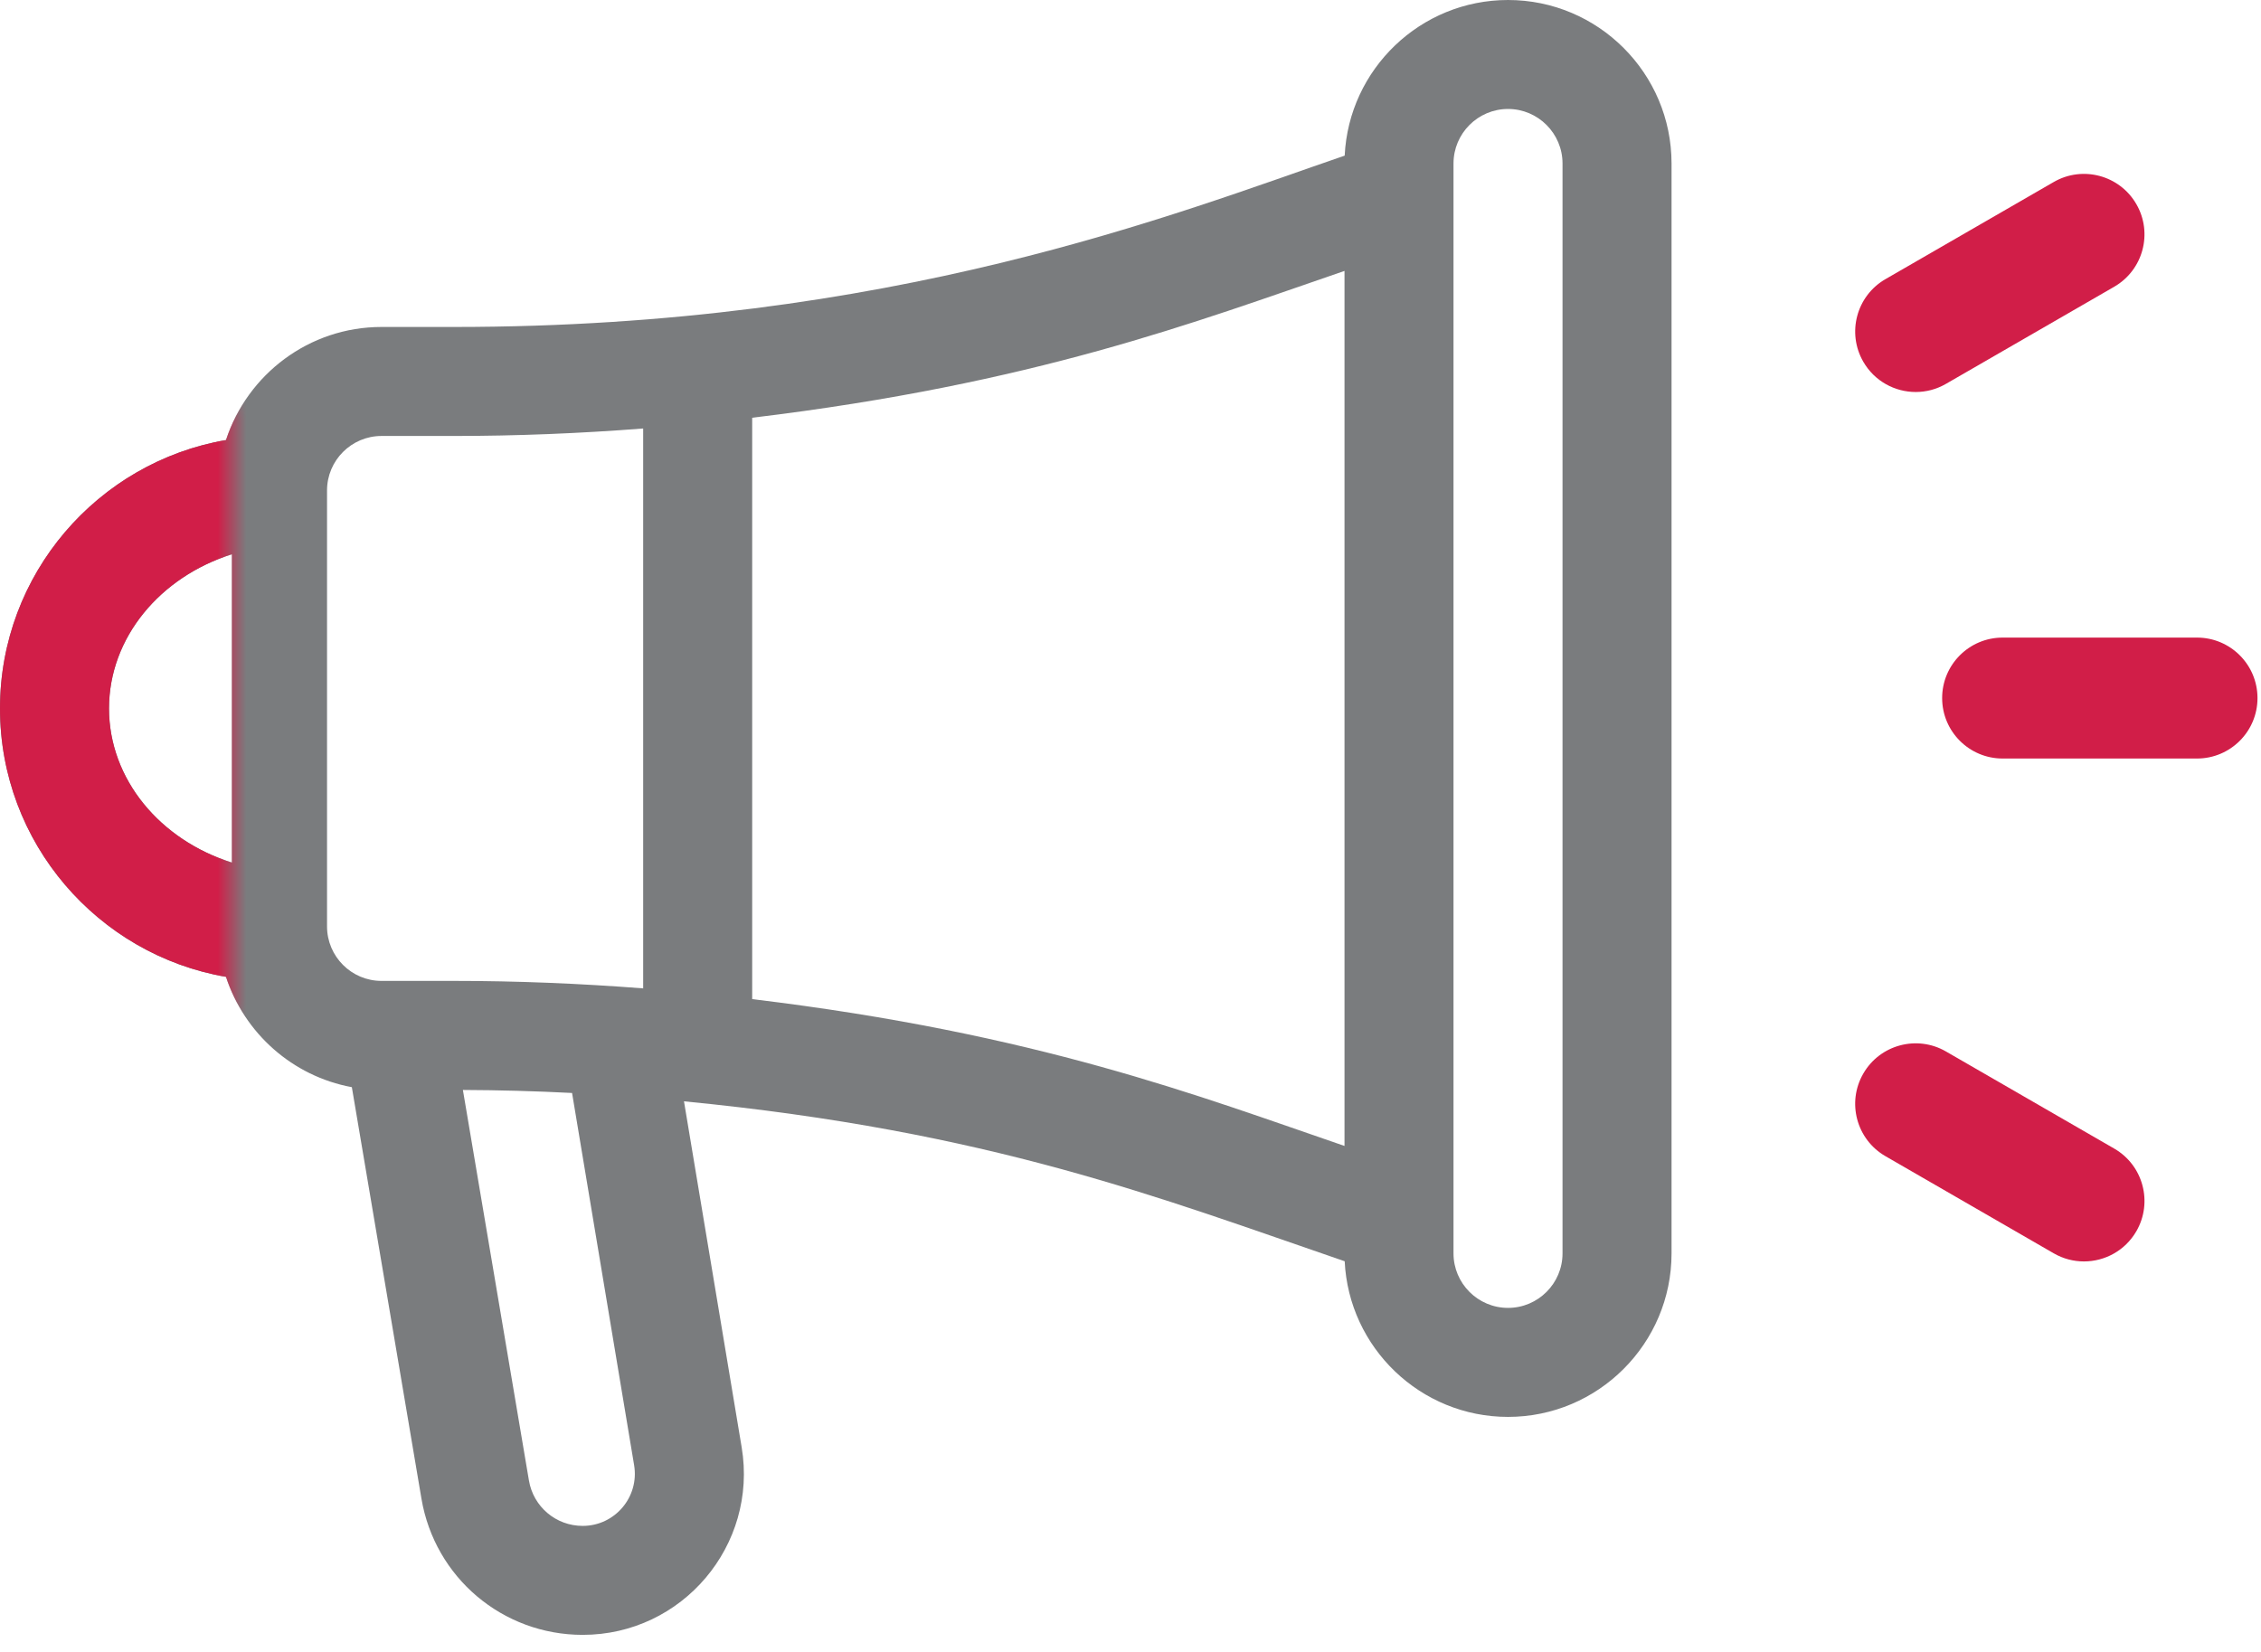 <?xml version="1.0" encoding="UTF-8"?>
<svg width="78px" height="57px" viewBox="0 0 78 57" version="1.1" xmlns="http://www.w3.org/2000/svg" xmlns:xlink="http://www.w3.org/1999/xlink">
    <!-- Generator: Sketch 50.2 (55047) - http://www.bohemiancoding.com/sketch -->
    <title>Group 7</title>
    <desc>Created with Sketch.</desc>
    <defs>
        <rect id="path-1" x="0" y="0" width="10" height="21"></rect>
    </defs>
    <g id="Styleguide" stroke="none" stroke-width="1" fill="none" fill-rule="evenodd">
        <g id="Pag-8" transform="translate(-176, -1806)">
            <g id="Group-7" transform="translate(174, 1806)">
                <path d="M55.904,43.249 C55.904,44.285 55.06,45.129 54.024,45.129 C52.987,45.129 52.143,44.285 52.143,43.249 L52.143,5.641 C52.143,4.604 52.987,3.76 54.024,3.76 C55.06,3.76 55.904,4.604 55.904,5.641 L55.904,43.249 Z M48.383,39.541 C43.359,37.819 37.797,35.661 27.949,34.475 L27.949,14.414 C37.704,13.24 43.206,11.122 48.383,9.348 L48.383,39.541 Z M24.188,34.104 C22.003,33.935 19.819,33.846 17.67,33.846 L15.162,33.846 C14.126,33.847 13.282,33.003 13.282,31.966 L13.282,16.923 C13.282,15.886 14.126,15.043 15.162,15.043 L17.67,15.043 C19.819,15.043 22.003,14.955 24.188,14.785 L24.188,34.104 Z M22.101,52.651 C21.18,52.651 20.4,51.991 20.247,51.084 L17.969,37.609 C19.216,37.614 20.473,37.648 21.735,37.713 L23.876,50.556 C24.059,51.653 23.214,52.651 22.101,52.651 Z M10,29.763 C7.533,28.988 5.761,26.896 5.761,24.445 C5.761,21.994 7.533,19.902 10,19.125 L10,29.763 Z M54.024,0 C51.004,0 48.532,2.385 48.389,5.37 C42.532,7.378 32.769,11.282 17.67,11.282 L15.162,11.282 C12.659,11.282 10.533,12.921 9.797,15.183 C5.376,15.946 2,19.807 2,24.445 C2,29.082 5.376,32.943 9.797,33.707 C10.43,35.652 12.092,37.136 14.138,37.513 L16.539,51.711 C17,54.435 19.339,56.411 22.102,56.411 C25.538,56.411 28.15,53.322 27.586,49.937 L25.596,38.001 C36.172,39.032 41.988,41.325 48.389,43.52 C48.532,46.504 51.004,48.89 54.024,48.89 C57.134,48.89 59.665,46.359 59.665,43.249 L59.665,5.641 C59.665,2.53 57.134,0 54.024,0 Z" id="Fill-543" fill="#7A7C7E"></path>
                <path d="M74.937,39.632 L69.13,36.28 C68.132,35.704 66.856,36.046 66.28,37.044 C65.703,38.042 66.046,39.318 67.044,39.894 L72.85,43.246 C73.179,43.436 73.538,43.526 73.892,43.526 C74.613,43.526 75.314,43.152 75.701,42.482 C76.277,41.484 75.935,40.208 74.937,39.632" id="Fill-545" fill="#D11E48"></path>
                <path d="M77.792,22 L71.087,22 C69.935,22 69,22.934 69,24.087 C69,25.239 69.935,26.173 71.087,26.173 L77.792,26.173 C78.944,26.173 79.879,25.239 79.879,24.087 C79.879,22.934 78.944,22 77.792,22" id="Fill-547" fill="#D11E48"></path>
                <path d="M68.089,13.526 C68.443,13.526 68.802,13.436 69.13,13.246 L74.937,9.894 C75.935,9.317 76.277,8.042 75.7,7.044 C75.124,6.046 73.847,5.704 72.85,6.28 L67.044,9.632 C66.046,10.208 65.704,11.484 66.28,12.482 C66.667,13.152 67.367,13.526 68.089,13.526" id="Fill-549" fill="#D11E48"></path>
                <g id="Group-6" transform="translate(0, 14)">
                    <mask id="mask-2" fill="white">
                        <use xlink:href="#path-1"></use>
                    </mask>
                    <g id="Mask"></g>
                    <g mask="url(#mask-2)" fill="#D11E48">
                        <g transform="translate(2, -14)">
                            <path d="M53.904,43.249 C53.904,44.285 53.06,45.129 52.024,45.129 C50.987,45.129 50.143,44.285 50.143,43.249 L50.143,5.641 C50.143,4.604 50.987,3.76 52.024,3.76 C53.06,3.76 53.904,4.604 53.904,5.641 L53.904,43.249 Z M46.383,39.541 C41.359,37.819 35.797,35.661 25.949,34.475 L25.949,14.414 C35.704,13.24 41.206,11.122 46.383,9.348 L46.383,39.541 Z M22.188,34.104 C20.003,33.935 17.819,33.846 15.67,33.846 L13.162,33.846 C12.126,33.847 11.282,33.003 11.282,31.966 L11.282,16.923 C11.282,15.886 12.126,15.043 13.162,15.043 L15.67,15.043 C17.819,15.043 20.003,14.955 22.188,14.785 L22.188,34.104 Z M20.101,52.651 C19.18,52.651 18.4,51.991 18.247,51.084 L15.969,37.609 C17.216,37.614 18.473,37.648 19.735,37.713 L21.876,50.556 C22.059,51.653 21.214,52.651 20.101,52.651 Z M8,29.763 C5.533,28.988 3.761,26.896 3.761,24.445 C3.761,21.994 5.533,19.902 8,19.125 L8,29.763 Z M52.024,0 C49.004,0 46.532,2.385 46.389,5.37 C40.532,7.378 30.769,11.282 15.67,11.282 L13.162,11.282 C10.659,11.282 8.533,12.921 7.797,15.183 C3.376,15.946 0,19.807 0,24.445 C0,29.082 3.376,32.943 7.797,33.707 C8.43,35.652 10.092,37.136 12.138,37.513 L14.539,51.711 C15,54.435 17.339,56.411 20.102,56.411 C23.538,56.411 26.15,53.322 25.586,49.937 L23.596,38.001 C34.172,39.032 39.988,41.325 46.389,43.52 C46.532,46.504 49.004,48.89 52.024,48.89 C55.134,48.89 57.665,46.359 57.665,43.249 L57.665,5.641 C57.665,2.53 55.134,0 52.024,0 Z" id="Fill-543-Copy"></path>
                            <path d="M72.937,39.221 L67.13,35.869 C66.132,35.293 64.856,35.634 64.28,36.633 C63.703,37.63 64.046,38.907 65.044,39.483 L70.85,42.835 C71.179,43.025 71.538,43.115 71.892,43.115 C72.613,43.115 73.314,42.741 73.701,42.071 C74.277,41.073 73.935,39.797 72.937,39.221" id="Fill-545-Copy"></path>
                            <path d="M75.792,21.589 L69.087,21.589 C67.935,21.589 67,22.523 67,23.676 C67,24.828 67.935,25.762 69.087,25.762 L75.792,25.762 C76.944,25.762 77.879,24.828 77.879,23.676 C77.879,22.523 76.944,21.589 75.792,21.589" id="Fill-547-Copy"></path>
                            <path d="M66.089,13.115 C66.443,13.115 66.802,13.024 67.13,12.835 L72.937,9.483 C73.935,8.906 74.277,7.63 73.7,6.632 C73.124,5.634 71.847,5.293 70.85,5.869 L65.044,9.221 C64.046,9.797 63.704,11.073 64.28,12.071 C64.667,12.741 65.367,13.115 66.089,13.115" id="Fill-549-Copy"></path>
                        </g>
                    </g>
                </g>
            </g>
        </g>
    </g>
</svg>